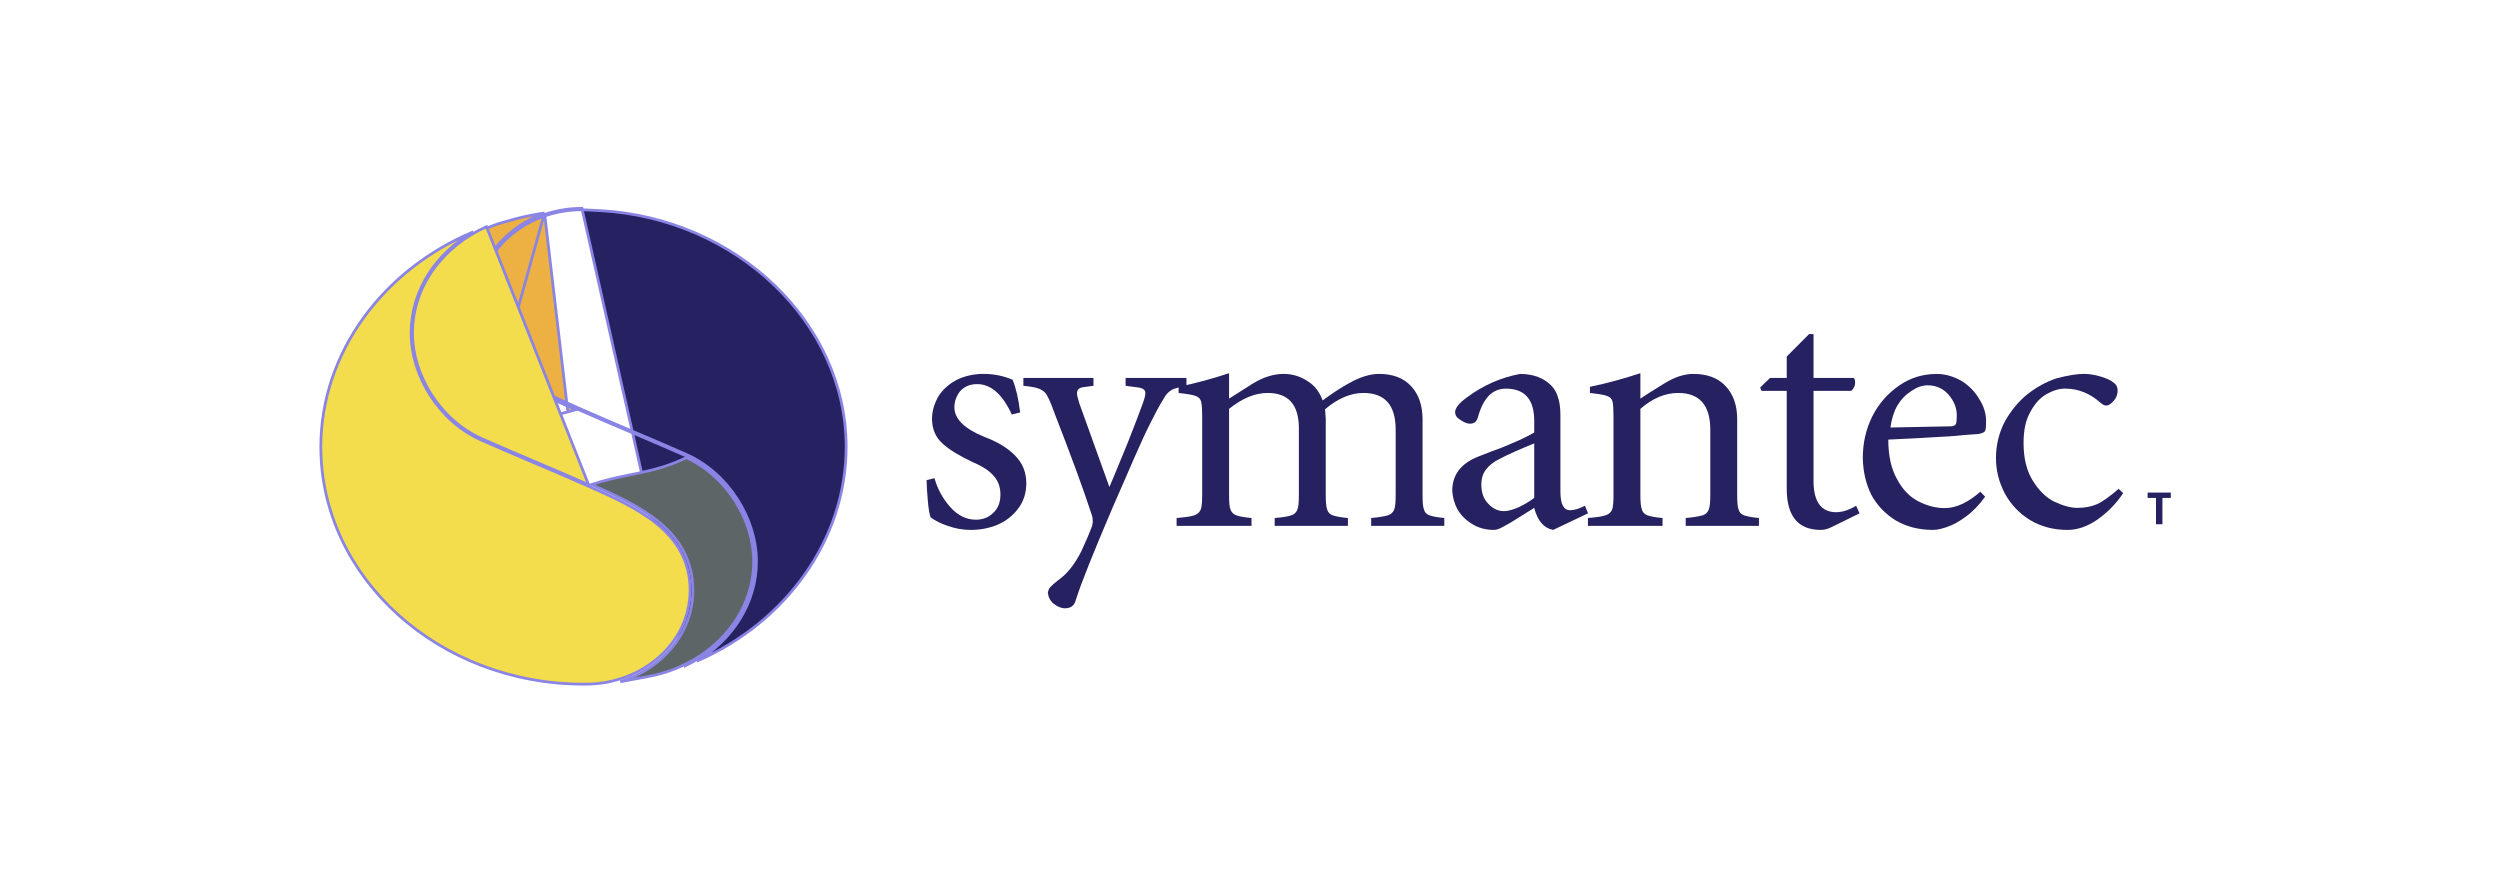 <?xml version="1.0" encoding="UTF-8"?> <svg xmlns="http://www.w3.org/2000/svg" width="180" height="64" viewBox="0 0 180 64" fill="none"><path d="M66.715 34.572L67.281 34.429C67.505 35.215 67.882 35.909 68.426 36.517C68.963 37.117 69.579 37.418 70.268 37.418C70.769 37.418 71.182 37.253 71.508 36.931C71.856 36.617 72.031 36.173 72.031 35.601C72.031 35.072 71.871 34.629 71.559 34.278C71.255 33.914 70.769 33.585 70.087 33.299C69.101 32.834 68.361 32.391 67.875 31.947C67.36 31.49 67.106 30.889 67.106 30.138C67.106 29.602 67.266 29.058 67.578 28.515C67.897 28.029 68.339 27.635 68.898 27.342C69.485 27.063 70.123 26.92 70.805 26.92C71.559 26.92 72.255 27.063 72.908 27.342C73.147 27.914 73.329 28.701 73.452 29.695L72.85 29.845C72.175 28.386 71.349 27.657 70.362 27.657C69.855 27.657 69.449 27.821 69.144 28.15C68.861 28.501 68.716 28.894 68.716 29.33C68.716 30.16 69.442 30.875 70.885 31.461C71.842 31.819 72.582 32.269 73.118 32.834C73.633 33.363 73.894 34.021 73.894 34.793C73.894 35.508 73.691 36.123 73.292 36.638C72.915 37.139 72.422 37.525 71.805 37.789C71.211 38.032 70.573 38.154 69.891 38.154C69.326 38.154 68.767 38.054 68.231 37.861C67.766 37.711 67.36 37.503 67.005 37.253C66.918 37.003 66.853 36.631 66.809 36.116C66.744 35.401 66.715 34.886 66.715 34.572Z" fill="#262161"></path><path d="M78.731 27.213V27.778L77.984 27.878C77.686 27.921 77.542 28.072 77.542 28.322C77.542 28.451 77.6 28.687 77.708 29.03L79.877 35.065C79.978 34.85 80.414 33.785 81.197 31.876C81.711 30.567 82.089 29.595 82.314 28.951C82.415 28.665 82.466 28.443 82.466 28.293C82.466 28.079 82.299 27.95 81.966 27.9L81.044 27.778V27.213H85.424V27.778C84.895 27.886 84.554 27.971 84.402 28.05C84.221 28.157 84.061 28.293 83.931 28.465C83.641 28.93 83.423 29.302 83.285 29.573C82.792 30.51 82.393 31.325 82.089 32.026C81.871 32.491 81.501 33.342 80.964 34.586C80.421 35.823 80.145 36.474 80.123 36.509C78.724 39.785 77.832 42.008 77.462 43.188C77.36 43.596 77.107 43.796 76.686 43.796C76.403 43.796 76.127 43.682 75.845 43.453C75.605 43.245 75.475 42.981 75.446 42.673C75.475 42.502 75.533 42.366 75.62 42.273C75.722 42.166 75.888 42.008 76.142 41.808C76.816 41.35 77.382 40.635 77.861 39.677C78.224 38.898 78.477 38.297 78.629 37.882C78.666 37.725 78.68 37.611 78.68 37.539C78.68 37.382 78.659 37.224 78.608 37.074C78.013 35.237 77.092 32.748 75.867 29.595C75.692 29.094 75.526 28.715 75.366 28.436C75.264 28.25 75.083 28.1 74.822 27.993C74.598 27.9 74.22 27.828 73.684 27.778V27.213H78.731Z" fill="#262161"></path><path d="M86.557 35.651V29.981C86.557 29.459 86.528 29.101 86.477 28.901C86.426 28.715 86.296 28.579 86.078 28.508C85.911 28.436 85.505 28.365 84.86 28.293V27.85C86.071 27.6 87.282 27.271 88.493 26.87V28.701C89.428 28.1 89.994 27.743 90.183 27.628C90.951 27.156 91.698 26.921 92.424 26.921C93.04 26.921 93.613 27.092 94.135 27.435C94.642 27.743 95.005 28.208 95.23 28.83C95.992 28.272 96.615 27.864 97.101 27.607C97.906 27.149 98.638 26.921 99.291 26.921C100.284 26.921 101.053 27.214 101.604 27.807C102.148 28.393 102.424 29.187 102.424 30.181V35.651C102.424 36.166 102.453 36.51 102.525 36.681C102.583 36.889 102.707 37.032 102.924 37.103C103.163 37.189 103.519 37.253 103.99 37.296V37.861H98.725V37.296C99.226 37.253 99.632 37.189 99.936 37.103C100.161 37.024 100.306 36.889 100.386 36.681C100.451 36.51 100.488 36.166 100.488 35.651V30.939C100.488 29.173 99.719 28.293 98.167 28.293C97.253 28.293 96.325 28.687 95.404 29.466C95.44 29.931 95.454 30.16 95.454 30.153V35.651C95.454 36.166 95.491 36.51 95.556 36.681C95.607 36.881 95.738 37.024 95.955 37.103C96.194 37.189 96.564 37.253 97.05 37.296V37.861H91.778V37.296C92.38 37.246 92.779 37.182 92.974 37.103C93.192 37.032 93.337 36.889 93.417 36.681C93.482 36.51 93.519 36.166 93.519 35.651V30.839C93.519 29.144 92.772 28.293 91.278 28.293C90.371 28.293 89.443 28.672 88.493 29.438V35.651C88.493 36.166 88.522 36.51 88.594 36.681C88.667 36.889 88.812 37.032 89.015 37.103C89.254 37.189 89.624 37.253 90.11 37.296V37.861H84.715V37.296C85.346 37.246 85.773 37.182 85.984 37.103C86.216 37.032 86.368 36.889 86.455 36.681C86.52 36.51 86.557 36.166 86.557 35.651Z" fill="#262161"></path><path d="M109.443 26.924C108.087 27.174 106.807 27.727 105.618 28.613C105.052 29.021 104.77 29.378 104.77 29.671C104.77 29.907 104.897 30.091 105.151 30.234C105.412 30.413 105.64 30.507 105.843 30.507C106.141 30.507 106.334 30.344 106.414 30.03C106.791 28.664 107.45 27.982 108.422 27.982C109.778 27.982 110.464 28.751 110.464 30.303V31.139C110.29 31.246 109.964 31.422 109.477 31.651C108.745 31.965 108.279 32.176 108.076 32.248C107.952 32.298 107.717 32.375 107.383 32.504C107.05 32.626 106.749 32.755 106.466 32.862C105.204 33.349 104.562 34.171 104.562 35.337C104.592 35.844 104.733 36.299 104.943 36.685C105.197 37.107 105.552 37.464 106.016 37.743C106.473 38.022 106.991 38.153 107.556 38.153C107.745 38.153 107.966 38.078 108.249 37.914C108.524 37.778 108.91 37.548 109.374 37.248C109.707 37.033 109.945 36.89 110.083 36.804C110.214 36.719 110.341 36.644 110.464 36.566C110.703 37.509 111.164 38.031 111.831 38.153L114.341 36.958L114.115 36.412C113.709 36.626 113.347 36.736 113.042 36.736C112.585 36.736 112.35 36.292 112.35 35.405V29.893C112.35 29.328 112.28 28.861 112.143 28.511C112.019 28.117 111.768 27.783 111.398 27.504C110.877 27.118 110.226 26.924 109.443 26.924ZM110.464 31.924V35.849C110.123 36.106 109.749 36.331 109.322 36.531C108.894 36.71 108.547 36.804 108.301 36.804C107.88 36.804 107.502 36.643 107.176 36.292C106.835 35.956 106.657 35.494 106.657 34.893C106.657 34.457 106.768 34.097 106.985 33.818C107.203 33.525 107.52 33.257 107.955 33.05C108.542 32.735 109.376 32.367 110.464 31.924Z" fill="#262161"></path><path d="M118.108 26.87V28.701C118.355 28.529 118.913 28.172 119.783 27.636C120.545 27.156 121.263 26.921 121.916 26.921C122.923 26.921 123.707 27.214 124.25 27.807C124.802 28.393 125.077 29.187 125.077 30.181V35.651C125.077 36.166 125.106 36.51 125.179 36.681C125.23 36.881 125.353 37.024 125.571 37.103C125.824 37.189 126.18 37.253 126.644 37.296V37.861H121.371V37.296C121.872 37.253 122.278 37.189 122.59 37.103C122.808 37.032 122.96 36.889 123.032 36.681C123.105 36.51 123.141 36.166 123.141 35.651V30.939C123.141 29.173 122.365 28.293 120.828 28.293C119.892 28.293 118.986 28.672 118.108 29.438V35.651C118.108 36.166 118.144 36.51 118.217 36.681C118.261 36.867 118.384 37.003 118.609 37.103C118.855 37.189 119.218 37.253 119.703 37.296V37.861H114.33V37.296C114.968 37.246 115.396 37.182 115.599 37.103C115.831 37.032 115.99 36.889 116.078 36.681C116.143 36.51 116.172 36.166 116.172 35.651V29.981C116.172 29.459 116.15 29.101 116.099 28.901C116.049 28.715 115.918 28.579 115.701 28.508C115.534 28.436 115.12 28.365 114.475 28.293V27.85C115.686 27.6 116.897 27.271 118.108 26.87Z" fill="#262161"></path><path d="M130.574 28.143V34.622C130.574 36.109 131.111 36.86 132.177 36.881C132.627 36.881 133.112 36.731 133.641 36.416L133.888 36.96L131.851 37.961C131.589 38.09 131.343 38.154 131.103 38.154C129.464 38.154 128.645 37.167 128.645 35.194V28.143H126.825L126.73 27.9L127.441 27.213H128.645V25.669L130.255 24.053H130.574V27.213H133.468C133.54 27.278 133.569 27.392 133.569 27.557C133.569 27.771 133.482 27.964 133.293 28.143H130.574Z" fill="#262161"></path><path d="M139.452 26.924C138.465 26.924 137.584 27.189 136.786 27.726C135.945 28.298 135.277 29.046 134.813 29.961C134.349 30.891 134.121 31.895 134.121 32.982C134.143 33.976 134.35 34.845 134.727 35.61C135.14 36.382 135.731 36.998 136.492 37.47C137.275 37.928 138.166 38.153 139.175 38.153C139.457 38.153 139.8 38.081 140.213 37.931C140.605 37.802 141.055 37.559 141.563 37.18C142.056 36.822 142.502 36.35 142.93 35.763L142.584 35.405C141.685 36.192 140.835 36.583 140.022 36.583C139.406 36.583 138.774 36.426 138.136 36.105C137.498 35.776 136.977 35.242 136.579 34.483C136.172 33.761 135.956 32.809 135.956 31.651C137.667 31.572 138.664 31.519 138.932 31.497C140.013 31.447 140.836 31.391 141.372 31.326C142.228 31.262 142.596 31.241 142.48 31.241C142.734 31.191 142.879 31.119 142.93 31.019C142.981 30.919 142.999 30.694 142.999 30.337C142.999 29.772 142.831 29.23 142.497 28.716C142.185 28.186 141.768 27.762 141.217 27.419C140.629 27.09 140.039 26.924 139.452 26.924ZM138.794 27.743C139.417 27.743 139.925 27.978 140.317 28.443C140.701 28.893 140.888 29.381 140.888 29.91C140.888 30.232 140.869 30.449 140.819 30.541C140.739 30.649 140.612 30.695 140.438 30.695L136.111 30.78C136.198 30.151 136.367 29.615 136.613 29.193C136.867 28.764 137.196 28.424 137.617 28.152C138.001 27.888 138.395 27.743 138.794 27.743Z" fill="#262161"></path><path d="M152.542 35.194L152.868 35.508C152.375 36.252 151.759 36.881 151.004 37.418C150.279 37.911 149.568 38.154 148.858 38.154C147.857 38.154 146.958 37.918 146.167 37.446C145.384 36.96 144.782 36.324 144.347 35.53C143.927 34.729 143.709 33.878 143.709 32.977C143.709 32.097 143.905 31.247 144.304 30.431C144.746 29.616 145.297 28.937 145.964 28.393C146.617 27.879 147.313 27.492 148.067 27.242C148.88 27.028 149.539 26.92 150.025 26.92C150.402 26.92 150.787 26.978 151.178 27.092C151.65 27.221 151.998 27.385 152.223 27.585C152.389 27.7 152.469 27.886 152.469 28.122C152.469 28.408 152.375 28.658 152.187 28.858C151.99 29.087 151.809 29.201 151.642 29.201C151.541 29.201 151.418 29.144 151.273 29.03C150.49 28.322 149.626 27.979 148.683 27.979C148.263 27.979 147.806 28.114 147.32 28.393C146.849 28.672 146.472 29.108 146.167 29.695C145.855 30.245 145.696 30.975 145.696 31.883C145.696 33.006 145.921 33.914 146.37 34.622C146.813 35.33 147.32 35.83 147.915 36.123C148.539 36.416 149.09 36.567 149.576 36.567C150.113 36.567 150.584 36.474 151.004 36.295C151.396 36.109 151.911 35.744 152.542 35.194Z" fill="#262161"></path><path d="M156.297 35.851H155.695V37.746H155.231V35.851H154.629V35.465H156.297V35.851Z" fill="#262161"></path><path d="M39.206 15.336C38.576 15.427 37.965 15.547 37.326 15.703C37.271 15.716 37.151 15.75 37.038 15.782C36.948 15.807 36.862 15.831 36.816 15.843L36.816 15.843C36.512 15.922 36.165 16.021 35.867 16.113C32.31 17.327 29.802 20.378 29.795 23.972L29.795 23.972C29.788 26.986 31.776 30.177 34.72 31.491L34.718 31.496L34.725 31.493M39.206 15.336L34.702 31.533L34.731 31.599L34.772 31.508C34.756 31.501 34.741 31.497 34.733 31.495L34.732 31.494C34.729 31.494 34.727 31.493 34.725 31.493M39.206 15.336C36.417 16.349 34.181 18.947 34.181 21.89C34.181 24.111 35.204 25.663 36.649 26.845C38.031 27.975 39.803 28.772 41.441 29.5L41.297 29.541L41.325 29.637L41.297 29.541L40.885 29.66M39.206 15.336L40.885 29.66M34.725 31.493C34.721 31.491 34.721 31.491 34.72 31.491L34.718 31.496L34.69 31.508L34.701 31.533L37.31 30.661M34.725 31.493L35.106 31.321L35.109 31.319L35.109 31.319L35.524 31.149L35.528 31.147L35.528 31.147L35.943 30.994L35.944 30.993L35.944 30.993L36.377 30.84L36.378 30.839L36.828 30.686L36.834 30.683L36.834 30.684L37.283 30.565M37.283 30.565L37.281 30.565L37.31 30.661M37.283 30.565L37.731 30.429L37.739 30.426L37.739 30.427L38.204 30.325M37.283 30.565L37.284 30.564L37.31 30.661M37.31 30.661L38.204 30.325M38.204 30.325L38.202 30.325L38.227 30.422M38.204 30.325L38.227 30.422M38.204 30.325L39.102 30.086L39.105 30.085L39.105 30.086L39.555 29.983L39.555 29.983L40.003 29.881M38.204 30.325L40.002 29.882L40.003 29.881M38.204 30.325L38.206 30.324L38.227 30.422M38.204 30.325L38.227 30.422M40.003 29.881L40.452 29.762L40.454 29.762L40.454 29.762L40.885 29.66M40.003 29.881L40.885 29.66" fill="#ECB142" stroke="#8A84E4" stroke-width="0.2"></path><path d="M54.465 40.435C54.472 37.343 52.448 34.075 49.431 32.728L49.431 32.728C48.078 32.127 46.788 31.582 45.519 31.045L45.518 31.044C44.248 30.507 42.998 29.978 41.722 29.41L41.722 29.41C41.69 29.396 41.657 29.381 41.625 29.367C39.952 28.623 38.157 27.826 36.77 26.689C35.361 25.534 34.377 24.034 34.377 21.886C34.377 18.162 37.744 15.101 41.897 15.1L43.199 15.164C43.199 15.164 43.199 15.164 43.199 15.164C53.025 15.705 60.922 23.25 60.922 32.176C60.922 38.869 56.569 44.829 50.165 47.605C52.743 46.054 54.46 43.428 54.465 40.435ZM54.465 40.435L54.365 40.435M54.465 40.435C54.465 40.435 54.465 40.435 54.465 40.435L54.365 40.435M54.365 40.435C54.359 43.681 52.311 46.498 49.327 47.946L41.899 15C37.7 15 34.277 18.096 34.277 21.886C34.277 26.211 38.207 27.957 41.578 29.456C41.613 29.471 41.647 29.486 41.681 29.502C42.958 30.07 44.209 30.599 45.479 31.137C46.749 31.674 48.038 32.219 49.39 32.82C52.371 34.15 54.372 37.382 54.365 40.435Z" fill="#262161" stroke="#8A84E4" stroke-width="0.2"></path><path d="M29.601 23.967C29.593 27.059 31.618 30.328 34.635 31.674L34.635 31.674C35.988 32.275 37.275 32.82 38.542 33.357L38.544 33.358C39.813 33.895 41.061 34.424 42.336 34.992C42.383 35.013 42.429 35.033 42.476 35.054C44.137 35.796 45.915 36.589 47.292 37.716C48.703 38.87 49.688 40.367 49.688 42.514L49.674 42.86L49.646 43.205L49.596 43.543L49.531 43.874L49.446 44.205L49.346 44.522L49.232 44.838L49.096 45.141L48.946 45.443L48.775 45.732L48.596 46.014L48.404 46.288L48.189 46.549L48.188 46.55L47.967 46.81L47.732 47.049L47.481 47.282L47.216 47.508L46.945 47.72L46.659 47.917L46.657 47.918L46.364 48.108L46.057 48.285L45.742 48.447L45.419 48.595L45.09 48.729L44.746 48.849L44.395 48.955L44.037 49.047L43.672 49.125L43.307 49.181L42.926 49.224L42.547 49.252L42.16 49.259H42.158H42.014C31.588 49.259 23.1 41.579 23.1 32.176C23.1 25.393 27.585 19.412 34.079 16.692C31.402 18.225 29.607 20.907 29.601 23.967ZM29.601 23.967L29.701 23.967M29.601 23.967C29.601 23.967 29.601 23.967 29.601 23.967L29.701 23.967M29.701 23.967C29.707 20.619 31.886 17.722 35.025 16.324L42.377 34.901C41.1 34.332 39.85 33.802 38.582 33.265C37.314 32.728 36.027 32.183 34.676 31.583C31.695 30.253 29.694 27.02 29.701 23.967Z" fill="#F3DD4C" stroke="#8A84E4" stroke-width="0.2"></path><path d="M46.738 48.696L44.664 49.083C47.69 48.152 49.888 45.578 49.888 42.516C49.888 40.294 48.864 38.743 47.418 37.561C46.025 36.422 44.235 35.621 42.588 34.885C43.563 34.56 44.466 34.375 45.359 34.191C45.542 34.154 45.725 34.116 45.908 34.078C47.041 33.839 48.174 33.558 49.419 32.952C52.326 34.284 54.271 37.45 54.264 40.435V40.435C54.257 44.49 51.015 47.881 46.738 48.696C46.738 48.696 46.738 48.696 46.738 48.696Z" fill="#5E6567" stroke="#8A84E4" stroke-width="0.2"></path></svg> 